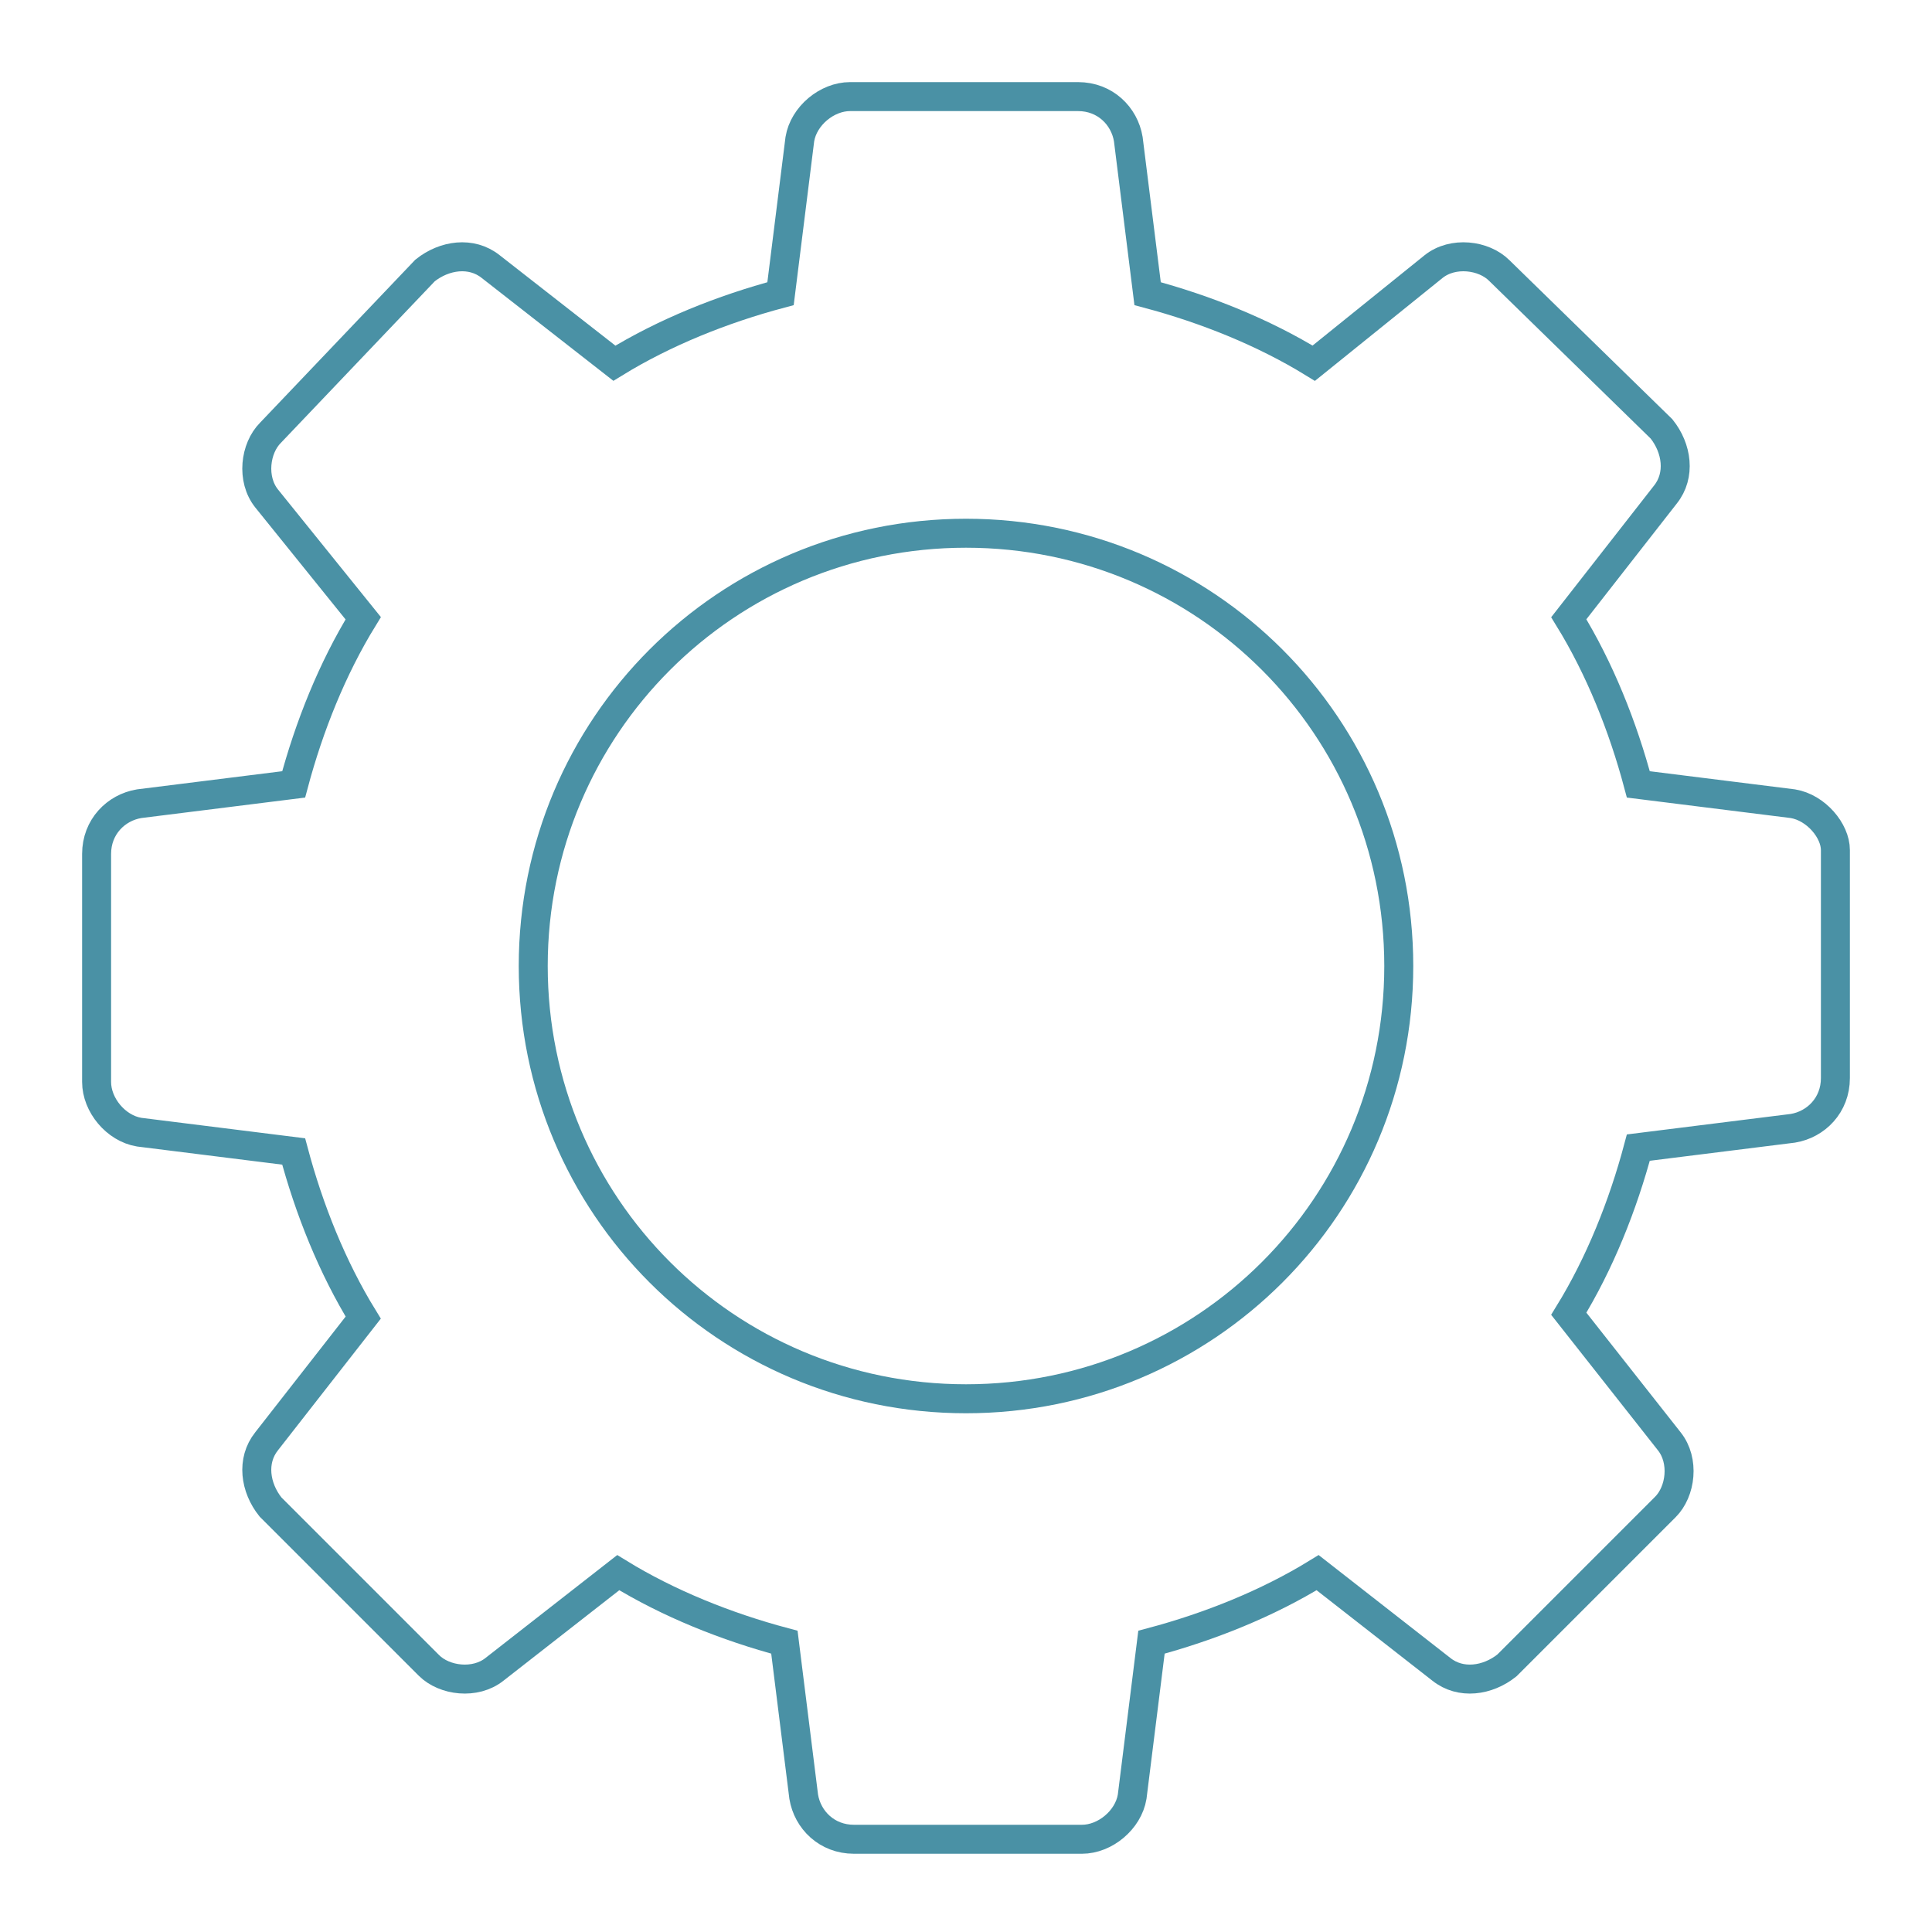 <?xml version="1.0" encoding="utf-8"?>
<!-- Generator: Adobe Illustrator 24.3.0, SVG Export Plug-In . SVG Version: 6.00 Build 0)  -->
<svg version="1.1" id="Livello_1" xmlns="http://www.w3.org/2000/svg" xmlns:xlink="http://www.w3.org/1999/xlink" x="0px" y="0px"
	 viewBox="0 0 50 50" style="enable-background:new 0 0 50 50;" xml:space="preserve">
<style type="text/css">
	.st0{display:none;}
	.st1{display:inline;}
	.st2{display:inline;fill:none;stroke:#000000;stroke-width:0.75;}
	.st3{fill:none;stroke:#000000;stroke-width:0.75;}
	.st4{display:inline;fill:none;stroke:#000000;stroke-width:0.75;stroke-miterlimit:10;}
	.st5{fill:none;stroke:#4A91A5;stroke-width:0.75;stroke-miterlimit:10;}
</style>
<g id="Livello_1_1_" class="st0">
	<rect x="1.7" y="24.5" transform="matrix(1.302081e-03 -1 1 1.302081e-03 -0.132 49.489)" class="st1" width="46" height="0.6"/>
	<rect x="4.7" y="24.5" transform="matrix(1.302081e-03 -1 1 1.302081e-03 2.869 52.422)" class="st1" width="46" height="0.6"/>
	<rect x="6.9" y="6.8" transform="matrix(0.846 -0.533 0.533 0.846 -1.256 9.859)" class="st1" width="19.1" height="0.6"/>
	<rect x="16" y="32.7" transform="matrix(0.533 -0.846 0.846 0.533 -28.224 33.566)" class="st1" width="0.6" height="19.3"/>
	
		<rect x="16.3" y="16.8" transform="matrix(2.155266e-03 -1 1 2.155266e-03 -8.246 41.352)" class="st1" width="0.6" height="16.1"/>
	<rect x="35" y="-2.1" transform="matrix(0.533 -0.846 0.846 0.533 10.77 33.046)" class="st1" width="0.6" height="17.7"/>
	
		<rect x="26.4" y="42.5" transform="matrix(0.846 -0.533 0.533 0.846 -17.372 25.368)" class="st1" width="17.8" height="0.6"/>
	<rect x="42.4" y="11.2" class="st1" width="0.6" height="27.1"/>
</g>
<g id="Livello_2_1_" class="st0">
	<path class="st1" d="M48,46.3H3V3.7h45V46.3z M3.6,45.7h43.9V4.2H3.6V45.7z"/>
	
		<rect x="3.3" y="17.4" transform="matrix(1 -6.510141e-03 6.510141e-03 1 -0.115 6.449896e-02)" class="st1" width="13.1" height="0.5"/>
	<rect x="16.2" y="11.9" class="st1" width="0.5" height="6"/>
	<rect x="33.9" y="3.9" class="st1" width="0.5" height="14"/>
	<rect x="43.9" y="17.6" class="st1" width="3.9" height="0.5"/>
	<rect x="17.5" y="29.7" class="st1" width="14.5" height="0.5"/>
	<rect x="24.5" y="30" class="st1" width="0.5" height="16"/>
</g>
<g id="Livello_3" class="st0">
	<rect x="28.1" y="-1.4" transform="matrix(0.686 -0.728 0.728 0.686 -9.623 28.604)" class="st1" width="0.5" height="53.7"/>
	<rect x="8.5" y="6.9" class="st1" width="0.5" height="37"/>
	
		<rect x="8.5" y="43.7" transform="matrix(1 -1.302081e-03 1.302081e-03 1 -5.720258e-02 3.682103e-02)" class="st1" width="39.5" height="0.5"/>
	<rect x="6.1" y="22.7" class="st1" width="0.5" height="21.2"/>
	<rect x="3" y="22.7" class="st1" width="0.5" height="21.2"/>
	<rect x="5.4" y="18.1" transform="matrix(0.932 -0.363 0.363 0.932 -6.897 3.429)" class="st1" width="0.5" height="3.9"/>
	<rect x="2.1" y="19.7" transform="matrix(0.385 -0.923 0.923 0.385 -15.809 16.11)" class="st1" width="4.1" height="0.5"/>
</g>
<g id="Livello_4" class="st0">
	<rect x="27.7" y="14.2" class="st1" width="0.6" height="21.5"/>
	<rect x="21.7" y="14.2" class="st1" width="0.6" height="21.5"/>
	<path class="st1" d="M25,13.4c-4.1,0-7.5-3.4-7.5-7.5c0-2,0.8-4,2.3-5.4l0.4,0.4c-1.4,1.3-2.1,3.1-2.1,5c0,3.8,3.1,6.9,6.9,6.9
		s6.9-3.1,6.9-6.9c0-1.9-0.7-3.6-2.1-4.9l0.4-0.4c1.4,1.4,2.2,3.3,2.2,5.3C32.5,10,29.1,13.4,25,13.4z"/>
	<path class="st1" d="M19.8,49.5c-1.5-1.4-2.3-3.3-2.3-5.4c0-4.1,3.4-7.5,7.5-7.5s7.5,3.4,7.5,7.5c0,2-0.8,3.9-2.2,5.3L29.9,49
		c1.3-1.3,2.1-3.1,2.1-4.9c0-3.8-3.1-6.9-6.9-6.9s-6.9,3.1-6.9,6.9c0,1.9,0.7,3.7,2.1,5L19.8,49.5z"/>
</g>
<g id="Livello_5" class="st0">
	<path class="st1" d="M42.8,24.4h-0.6c0-10.3-7.5-18.7-16.8-18.7c-9.1,0-16.5,8-16.8,18.2H8C8.4,13.3,16,5.1,25.4,5.1
		C35,5.1,42.8,13.8,42.8,24.4z"/>
	<path class="st1" d="M7.1,32.5c-2.4-0.1-4.2-1.9-4.2-4.2s1.9-4.2,4.3-4.2v0.6c-2.1,0-3.8,1.6-3.8,3.6s1.6,3.5,3.7,3.6L7.1,32.5z"/>
	<path class="st1" d="M43.7,33v-0.6c2.1-0.1,3.7-1.6,3.7-3.6s-1.7-3.6-3.8-3.6v-0.6c2.4,0,4.3,1.9,4.3,4.2S46,33,43.7,33z"/>
	<path class="st1" d="M17.4,43.7c-5.1,0-9.3-3.8-9.3-8.4h0.6c0,4.3,3.9,7.8,8.8,7.8v0.6H17.4z"/>
	<path class="st1" d="M19.6,44.9c-0.8,0-1.5-0.7-1.5-1.5s0.7-1.4,1.5-1.4s1.5,0.7,1.5,1.4C21,44.2,20.4,44.9,19.6,44.9z M19.6,42.5
		c-0.5,0-0.9,0.4-0.9,0.9s0.4,0.9,0.9,0.9s0.9-0.4,0.9-0.9S20.1,42.5,19.6,42.5z"/>
</g>
<g id="Livello_6" class="st0">
	<path class="st2" d="M22.3,44.2"/>
	<path class="st1" d="M46.1,13.3h-0.4c0-4.2-3.1-7.7-6.8-7.7s-6.7,3.3-6.8,7.4h-0.4C31.8,8.6,35,5.2,39,5.2
		C42.8,5.2,46.1,8.8,46.1,13.3z"/>
	<path class="st1" d="M31.2,16.7c-1,0-1.8-0.8-1.8-1.8s0.8-1.8,1.9-1.8v0.4c-0.8,0-1.5,0.6-1.5,1.4c0,0.8,0.6,1.4,1.4,1.4V16.7z"/>
	<path class="st1" d="M46.4,16.9v-0.4c0.8,0,1.4-0.6,1.4-1.4c0-0.8-0.7-1.4-1.5-1.4v-0.4c1,0,1.9,0.8,1.9,1.8
		C48.2,16.1,47.4,16.9,46.4,16.9z"/>
	<path class="st1" d="M35.5,21.3c-2.2,0-3.9-1.6-3.9-3.6H32c0,1.7,1.6,3.1,3.5,3.1V21.3z"/>
	<path class="st1" d="M36.4,21.8c-0.4,0-0.7-0.3-0.7-0.7c0-0.4,0.3-0.7,0.7-0.7s0.7,0.3,0.7,0.7C37.1,21.5,36.8,21.8,36.4,21.8z
		 M36.4,20.8c-0.2,0-0.3,0.1-0.3,0.3c0,0.2,0.1,0.3,0.3,0.3s0.3-0.1,0.3-0.3C36.7,21,36.6,20.8,36.4,20.8z"/>
	<g class="st1">
		<g>
			<path d="M5.8,42.3v-0.2c0-0.8,0.2-1.5,1.1-2.8c0.8-1.1,1-1.7,1-2.6c0-1.1-0.4-2-1.6-2c-1,0-1.6,0.9-1.7,2.3H3.9
				c0-1.2,0.4-3,2.4-3c1.6,0,2.3,1.2,2.3,2.7c0,1.2-0.4,2-1.3,3.2c-0.6,0.9-0.8,1.6-0.8,2.3v0.1H5.8z M5.8,45.6v-1.8h0.7v1.8H5.8z"
				/>
		</g>
	</g>
	<path class="st1" d="M4.7,29.3c-0.3-1.4-0.5-2.8-0.5-4.2C4.2,14.2,13.1,5.4,24,5.4c0.9,0,1.8,0.1,2.7,0.2L26.6,6
		c-0.9-0.1-1.7-0.2-2.6-0.2c-10.6,0-19.3,8.7-19.3,19.3c0,1.4,0.2,2.8,0.4,4.1L4.7,29.3z"/>
	<path class="st1" d="M24,44.8c-2.6,0-5-0.5-7.4-1.4l0.2-0.4c2.3,0.9,4.7,1.4,7.2,1.4c10.6,0,19.3-8.7,19.3-19.3h0.4
		C43.7,36,34.8,44.8,24,44.8z"/>
	<polygon class="st1" points="15.1,44.7 13.2,40.5 17.2,40.7 17.2,41.1 13.8,41 15.5,44.5 	"/>
	<polygon class="st1" points="27.3,8.3 27.1,7.9 30,6.3 26.8,4.1 27,3.8 30.8,6.3 	"/>
</g>
<g id="Livello_7" class="st0">
	<path class="st1" d="M3,35.8H2.5V14.2h45v21.6h-18L25,31.5l-4.5,4.3H3z M29.7,35.2H47V14.8H3v20.5h17.2l4.7-4.5L29.7,35.2z"/>
	<g class="st1">
		<g>
			<path d="M41.4,21.2l-0.8-4.9h0.3l0.4,2.4c0.1,0.7,0.3,1.7,0.3,2.1l0,0c0-0.4,0.2-1.4,0.3-2.1l0.4-2.4h0.3l-0.9,4.9H41.4z"/>
			<path d="M43.4,18.8v2.4h-0.3v-4.9h0.7c0.7,0,1,0.3,1,1.1v0.3c0,0.6-0.2,0.9-0.5,1c0.3,0.1,0.5,0.4,0.5,1c0,0.4,0,1.2,0.1,1.5
				h-0.3c-0.1-0.3-0.1-1.1-0.1-1.5c0-0.7-0.1-0.9-0.6-0.9H43.4z M43.4,18.6h0.5c0.5,0,0.6-0.4,0.6-0.9v-0.3c0-0.5-0.2-0.8-0.7-0.8
				h-0.4C43.4,16.6,43.4,18.6,43.4,18.6z"/>
		</g>
	</g>
</g>
<g id="Livello_8" class="st0">
	<rect x="2.8" y="25.3" class="st1" width="44.5" height="0.5"/>
	<rect x="24.7" y="25.6" class="st1" width="0.5" height="21"/>
	<path class="st1" d="M47.5,46.8h-45V25.3h45V46.8z M3,46.3h44V25.8H3V46.3z"/>
	<path class="st1" d="M43.8,25.8H21.1V4.3h22.8v21.5H43.8z M21.6,25.3h21.7V4.8H21.6V25.3z"/>
</g>
<g id="Livello_9" class="st0">
	<path class="st1" d="M24.4,47.4L1.9,4.8h45L24.4,47.4z M2.8,5.4l21.6,40.9L46,5.4H2.8z"/>
	<path class="st1" d="M16.9,19.7c-2.7,0-5-2.2-5-5c0-2.7,2.2-5,5-5s5,2.2,5,5S19.6,19.7,16.9,19.7z M16.9,10.3c-2.4,0-4.4,2-4.4,4.4
		s2,4.4,4.4,4.4s4.4-2,4.4-4.4S19.3,10.3,16.9,10.3z"/>
	<path class="st1" d="M34.8,27.1C33.1,26.6,32,25,32,23.3c0-2.3,1.8-4.1,4.1-4.1c0.9,0,1.8,0.3,2.5,0.9l-0.3,0.4
		c-0.6-0.5-1.4-0.7-2.2-0.7c-2,0-3.6,1.6-3.6,3.6c0,1.5,1,2.9,2.4,3.4L34.8,27.1z"/>
	<path class="st1" d="M19.8,38.3l-0.1-0.5c1.8-0.3,3.1-1.9,3.1-3.7c0-2.1-1.7-3.7-3.7-3.7c-1,0-2,0.4-2.7,1.1L16,31.1
		c0.8-0.8,1.9-1.3,3.1-1.3c2.4,0,4.3,1.9,4.3,4.3C23.3,36.2,21.9,37.9,19.8,38.3z"/>
</g>
<g id="Livello_10" class="st0">
	<rect x="27.4" y="11.3" class="st1" width="0.6" height="36.9"/>
	<rect x="22" y="11.3" class="st1" width="0.6" height="36.9"/>
	<rect x="26.1" y="3.3" transform="matrix(0.932 -0.363 0.363 0.932 -0.612 10.051)" class="st1" width="0.6" height="6.7"/>
	<rect x="20.3" y="6.1" transform="matrix(0.385 -0.923 0.923 0.385 8.723 25.99)" class="st1" width="7.1" height="0.6"/>
</g>
<g id="Livello_11" class="st0">
	<path class="st1" d="M35.4,32h-20V13c0-5.5,4.5-10,10-10s10,4.5,10,10V32z M15.9,31.4h18.8V13c0-5.2-4.2-9.4-9.4-9.4
		s-9.4,4.2-9.4,9.4C15.9,13,15.9,31.4,15.9,31.4z"/>
	<rect x="25.1" y="33.8" class="st1" width="0.6" height="14.1"/>
</g>
<g id="Livello_12" class="st0">
	<path class="st1" d="M3.6,34.9c-1.4-2.8-2.2-5.9-2.2-9.1c0-11.7,10.1-21.2,22.5-21.2c4.8,0,9.4,1.4,13.3,4.1l-0.3,0.4
		c-3.8-2.6-8.3-4-13-4c-12.1,0-22,9.3-22,20.6c0,3.1,0.7,6.1,2.1,8.8L3.6,34.9z"/>
	<path class="st1" d="M23.9,47c-4.8,0-9.3-1.4-13.1-4l0.3-0.5c3.8,2.5,8.2,3.9,12.8,3.9c12.1,0,22-9.3,22-20.6c0-3.9-1.2-7.7-3.3-11
		l0.5-0.3c2.3,3.4,3.4,7.3,3.4,11.3C46.4,37.5,36.4,47,23.9,47z"/>
	<polygon class="st1" points="9.5,45.4 7.5,39.8 12.7,40.5 12.7,41 8.3,40.5 10.1,45.2 	"/>
	<polygon class="st1" points="40.6,12.6 35.5,11.5 35.6,10.9 39.9,11.9 38.6,7 39.2,6.8 	"/>
</g>
<g id="Livello_13" class="st0">
	<path class="st2" d="M8.1,30.7c-3.5,0.1-6.3,2-6.3,4.4s3,4.4,6.7,4.4"/>
	<g class="st1">
		<path class="st3" d="M22.3,26c0-2.1,2-2.1,2-4.3c0-2.1-2-2.1-2-4.3c0-2.1,2-2.1,2-4.3s-2-2.1-2-4.3"/>
	</g>
	<g class="st1">
		<path class="st3" d="M32.8,21c0-2.1,2-2.1,2-4.3c0-2.1-2-2.1-2-4.3c0-2.1,2-2.1,2-4.3c0-2.1-2-2.1-2-4.3"/>
	</g>
	<path class="st2" d="M11.8,27.2c0.3,10.5,8,18.9,17.5,18.9c9.7,0,17.5-8.7,17.5-19.5"/>
</g>
<g id="Livello_14" class="st0">
	<rect x="2.5" y="2.8" class="st1" width="45" height="0.6"/>
	<rect x="30.9" y="15.6" class="st1" width="16.6" height="0.6"/>
	<rect x="2.5" y="15.6" class="st1" width="16.6" height="0.6"/>
	<rect x="19.1" y="15.6" class="st1" width="11.8" height="0.6"/>
	<rect x="30.6" y="19.7" class="st1" width="0.6" height="29.7"/>
	<rect x="18.8" y="19.7" class="st1" width="0.6" height="29.5"/>
</g>
<g id="Livello_15" class="st0">
	<path class="st1" d="M31.3,14.4c-3.5-3.6-9.2-3.7-12.8-0.3L18,13.6c3.8-3.7,9.9-3.6,13.7,0.3L31.3,14.4z"/>
	<path class="st1" d="M13,13c-3.1-3-3.1-7.9-0.1-11l0.5,0.5c-2.8,2.8-2.8,7.4,0,10.1L13,13z"/>
	<path class="st1" d="M36.6,13l-0.5-0.5c1.4-1.3,2.1-3.1,2.1-5s-0.7-3.7-2.1-5.1L36.7,2C38.2,3.5,39,5.5,39,7.6
		C38.9,9.6,38.1,11.6,36.6,13z"/>
	<path class="st1" d="M20.7,47.8l-8.9-29.6c-1.1-1.1-2.6-1.6-4.1-1.6s-2.9,0.6-4,1.6c1.7,2.7,5.1,3.6,7.9,2.1l0.3,0.6
		c-3.1,1.8-7.1,0.6-8.9-2.6l-0.1-0.2L3,17.9c1.2-1.3,2.9-2,4.6-2s3.4,0.6,4.7,1.8l0.1,0.1v0.1l9,29.7L20.7,47.8z"/>
	<path class="st1" d="M28.9,47.8l-0.6-0.2l10-29.8l0.1-0.1c1.3-1.2,2.9-1.9,4.7-1.8c1.8,0,3.4,0.8,4.6,2l0.2,0.2l-0.1,0.2
		c-1.8,3.2-5.8,4.3-8.9,2.6l0.3-0.6c2.7,1.5,6.2,0.6,7.9-2.1c-1.1-1-2.5-1.6-4-1.6s-3,0.5-4.1,1.6L28.9,47.8z"/>
	<path class="st1" d="M33.1,48H16.8v-0.3c0-4.4,3.6-8,8.1-8s8.1,3.6,8.1,8L33.1,48L33.1,48z M17.5,47.3h14.9c-0.2-3.9-3.5-7-7.5-7
		S17.7,43.4,17.5,47.3z"/>
</g>
<g id="Livello_16" class="st0">
	<path class="st1" d="M38.8,47.6C25.7,47.6,15,37.5,15,25.2C15,12.8,25.7,2.8,38.8,2.8v0.6c-12.8,0-23.2,9.8-23.2,21.9
		C15.6,37.2,26,47,38.8,47V47.6z"/>
	<rect x="8.8" y="21.8" class="st1" width="18.3" height="0.6"/>
	<rect x="8.8" y="31" class="st1" width="18.3" height="0.6"/>
</g>
<g id="Livello_17" class="st0">
	<path class="st1" d="M33.2,47H19V36.3h14.2V47z M19.5,46.5h13.2v-9.7H19.5V46.5z"/>
	
		<rect x="3.9" y="20.9" transform="matrix(5.208192e-03 -1 1 5.208192e-03 -2.006 40.337)" class="st1" width="30.8" height="0.5"/>
	<polygon class="st1" points="33.1,36.4 32.6,36.3 33.4,33.8 31.7,31.7 32.5,29.2 30.8,27.1 31.6,24.5 29.9,22.4 30.7,19.9 29,17.8 
		29.8,15.2 28.1,13.2 28.9,10.6 27.2,8.5 28.1,5.8 28.5,6 27.7,8.4 29.5,10.5 28.6,13.1 30.4,15.1 29.5,17.7 31.3,19.8 30.4,22.3 
		32.2,24.4 31.3,27 33.1,29.1 32.2,31.6 34,33.7 	"/>
	
		<rect x="23.5" y="1.2" transform="matrix(6.406158e-03 -1 1 6.406158e-03 17.75 29.515)" class="st1" width="0.5" height="9.2"/>
	<rect x="28.3" y="5.6" class="st1" width="0.1" height="0.3"/>
</g>
<g id="Livello_18" class="st0">
	<line class="st4" x1="2.9" y1="39.2" x2="47.9" y2="39.2"/>
	<polyline class="st4" points="47.9,11.6 41.7,11.6 41.7,39.2 	"/>
	<circle class="st4" cx="9.9" cy="42.6" r="3.4"/>
	<circle class="st4" cx="41" cy="42.6" r="3.4"/>
	<rect x="8.1" y="22.1" class="st4" width="15.1" height="17.1"/>
	<rect x="23.1" y="22.1" class="st4" width="15.1" height="17.1"/>
	<rect x="15.4" y="5" class="st4" width="15.1" height="17.1"/>
</g>
<g id="Livello_19">
	<g>
		<path class="st5" d="M46.4,20.8l-4-0.5c-0.4-1.5-1-3-1.8-4.3l2.5-3.2c0.4-0.5,0.3-1.2-0.1-1.7L38.8,7c-0.4-0.4-1.2-0.5-1.7-0.1
			L34,9.4c-1.3-0.8-2.8-1.4-4.3-1.8l-0.5-4c-0.1-0.6-0.6-1.1-1.3-1.1H22c-0.6,0-1.2,0.5-1.3,1.1l-0.5,4c-1.5,0.4-3,1-4.3,1.8
			l-3.2-2.5C12.2,6.5,11.5,6.6,11,7l-4,4.2c-0.4,0.4-0.5,1.2-0.1,1.7L9.4,16c-0.8,1.3-1.4,2.8-1.8,4.3l-4,0.5
			c-0.6,0.1-1.1,0.6-1.1,1.3V28c0,0.6,0.5,1.2,1.1,1.3l4,0.5c0.4,1.5,1,3,1.8,4.3l-2.5,3.2C6.5,37.8,6.6,38.5,7,39l4.1,4.1
			c0.4,0.4,1.2,0.5,1.7,0.1l3.2-2.5c1.3,0.8,2.8,1.4,4.3,1.8l0.5,4c0.1,0.6,0.6,1.1,1.3,1.1H28c0.6,0,1.2-0.5,1.3-1.1l0.5-4
			c1.5-0.4,3-1,4.3-1.8l3.2,2.5c0.5,0.4,1.2,0.3,1.7-0.1l4.1-4.1c0.4-0.4,0.5-1.2,0.1-1.7L40.6,34c0.8-1.3,1.4-2.8,1.8-4.3l4-0.5
			c0.6-0.1,1.1-0.6,1.1-1.3V22C47.5,21.5,47,20.9,46.4,20.8z M25,36.2c-6.2,0-11.2-5-11.2-11.2s5-11.2,11.2-11.2s11.2,5,11.2,11.2
			S31.2,36.2,25,36.2z"/>
	</g>
</g>
</svg>
